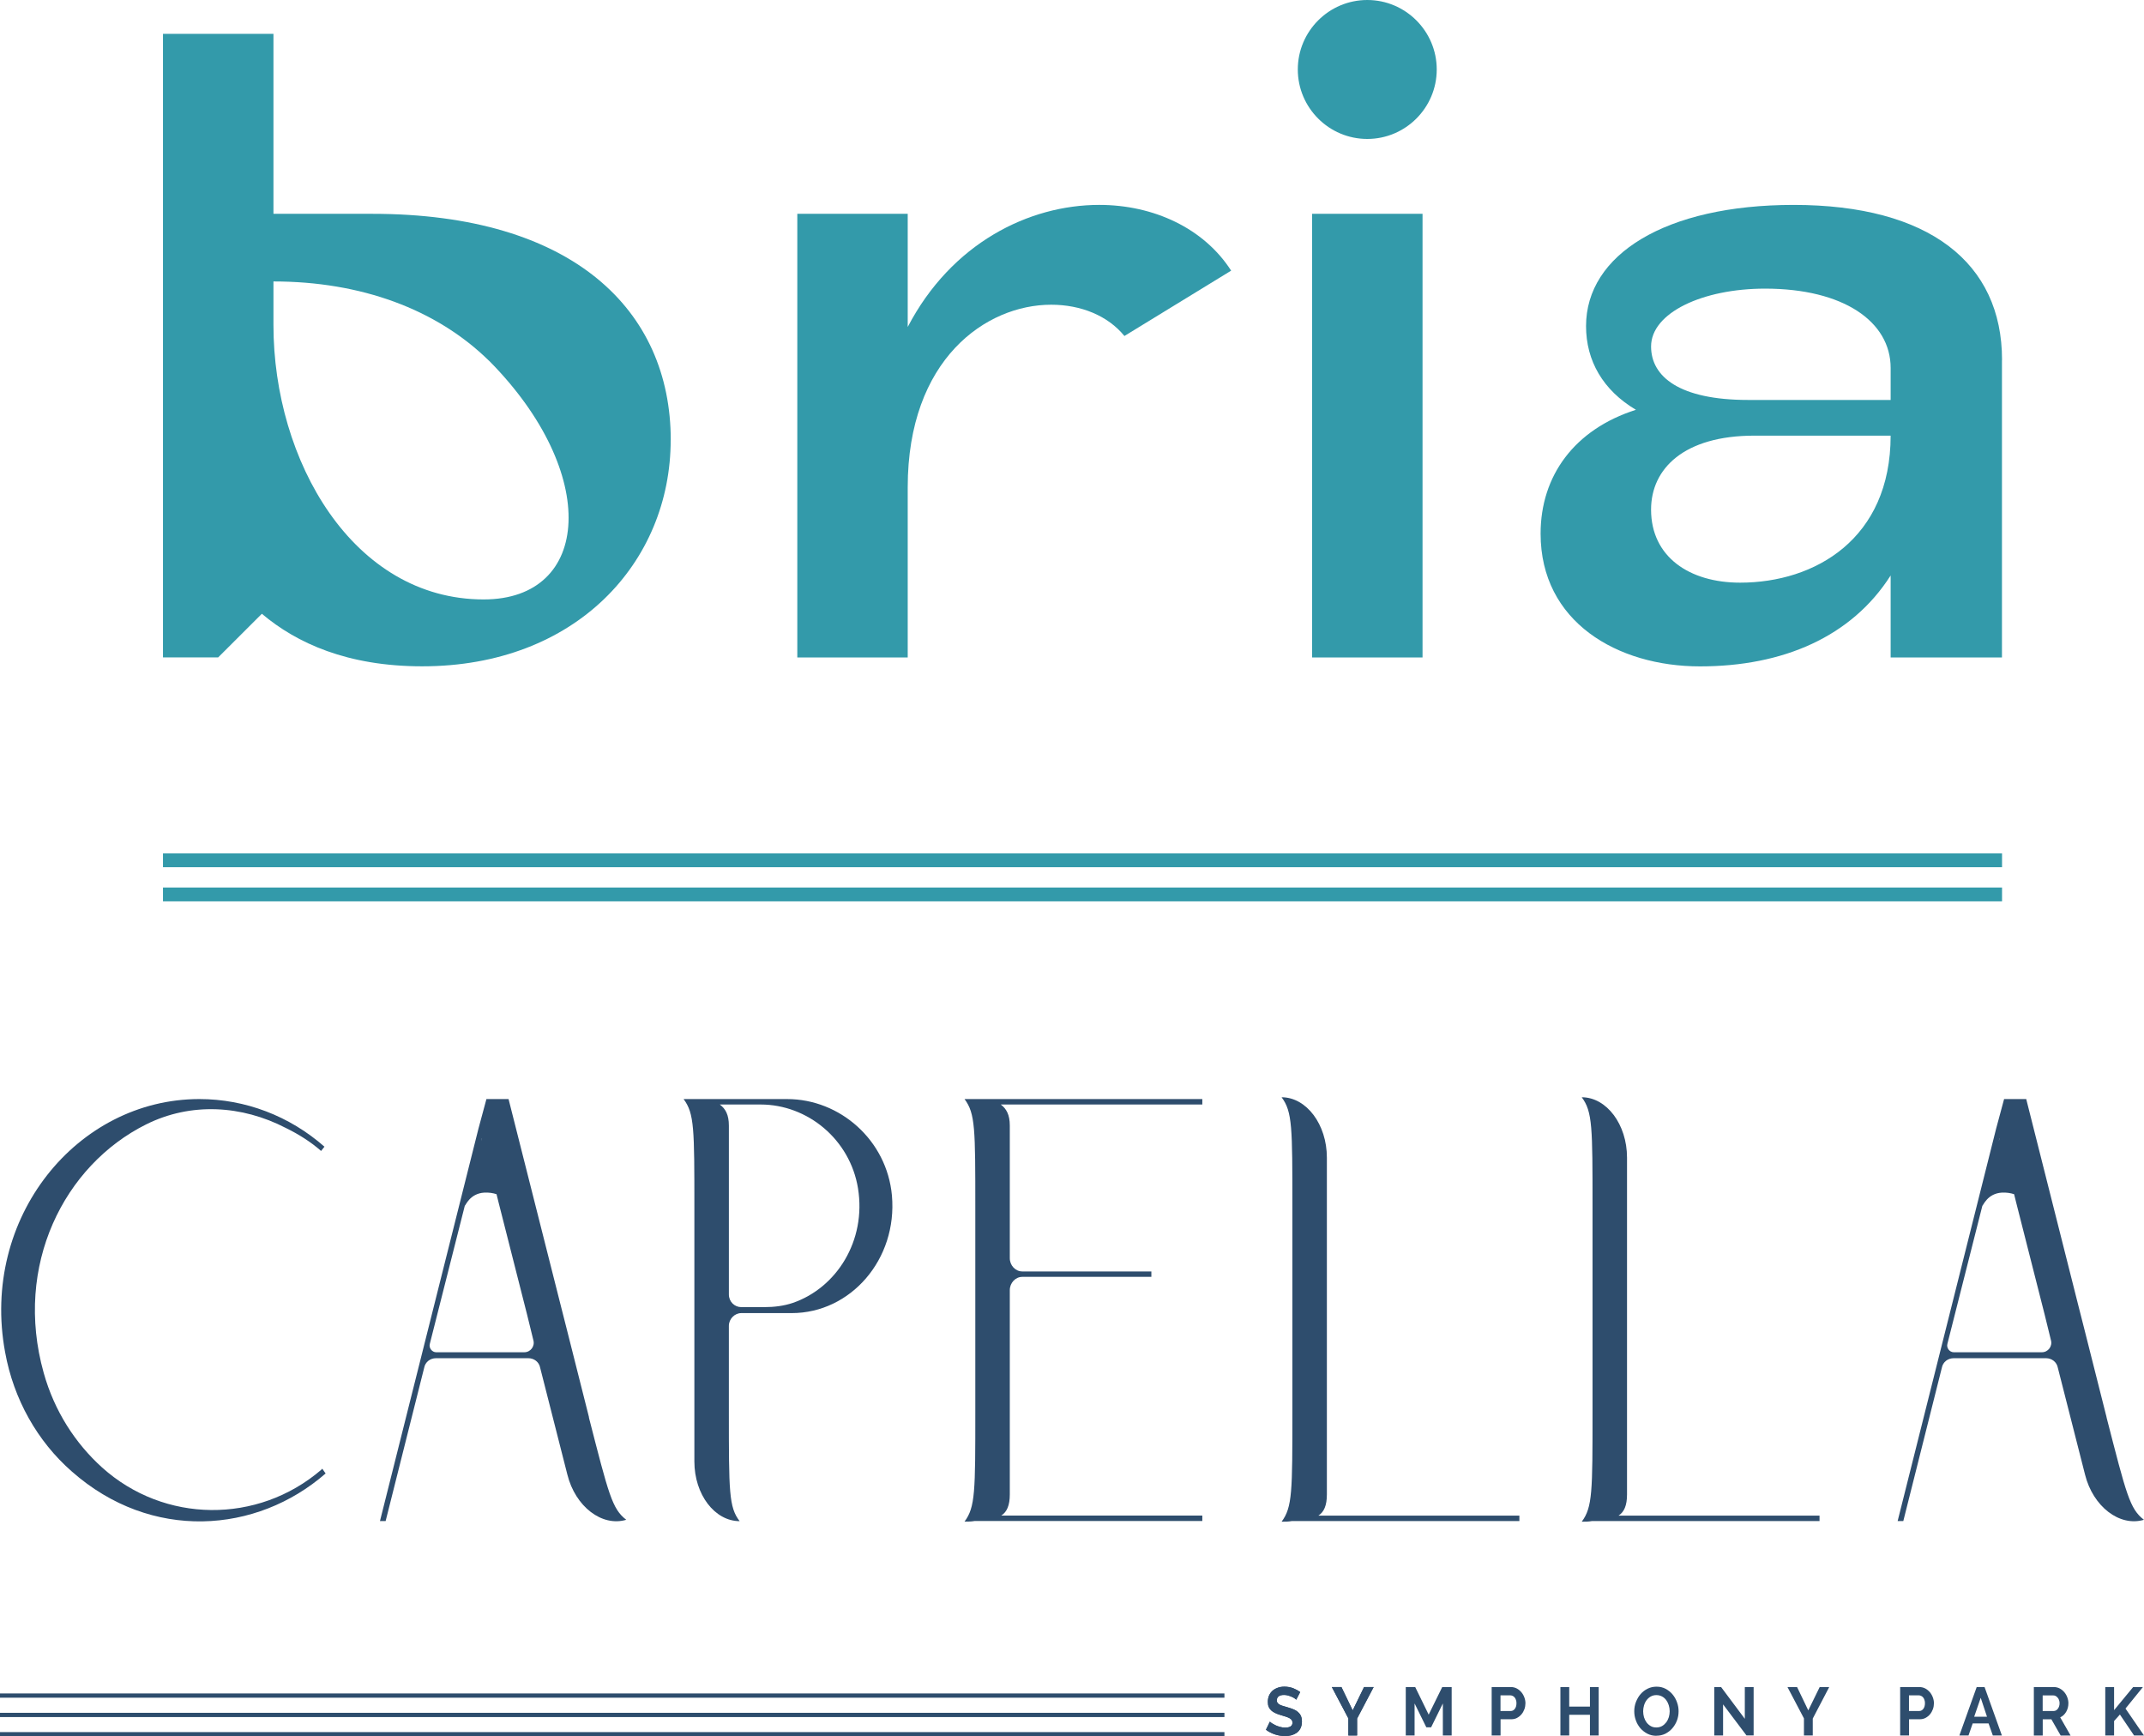 <?xml version="1.0" encoding="UTF-8"?><svg id="Layer_2" xmlns="http://www.w3.org/2000/svg" viewBox="0 0 191.081 154.731"><defs><style>.cls-1{fill:#2e4d6d;}.cls-2{fill:#339aaa;}</style></defs><path class="cls-2" d="M43.581,32.148c-4.682-4.601-11.43-7.067-19.21-7.067v3.887c0,12.068,7.067,24.449,18.735,24.449,9.608,0,10.397-11.273.476-21.276M59.774,39.209c0,10.879-8.413,20.168-22.146,20.168-6.666,0-11.192-2.066-14.29-4.682l-3.893,3.887h-4.92V3.017h9.846v16.037h8.813c17.864,0,26.596,8.575,26.596,20.168"/><path class="cls-2" d="M116.936,19.054h9.846v39.535h-9.846V19.054ZM115.665,6.191c0-3.411,2.779-6.191,6.191-6.191s6.191,2.779,6.191,6.191-2.779,6.191-6.191,6.191-6.191-2.779-6.191-6.191"/><path class="cls-2" d="M156.357,38.821c-6.272,0-9.208,2.936-9.208,6.591,0,4.206,3.411,6.51,7.937,6.51,6.666,0,13.414-3.887,13.414-13.101h-12.143ZM168.501,32.787c0-4.131-4.206-7.067-11.192-7.067-5.558,0-10.159,2.147-10.159,5.158,0,2.698,2.541,4.763,8.651,4.763h12.7v-2.861.006ZM178.422,32.073v26.515h-9.921v-7.305c-3.493,5.477-9.608,8.1-16.988,8.1s-14.209-3.969-14.209-11.83c0-5.158,3.017-9.289,8.494-11.035-2.936-1.746-4.444-4.369-4.444-7.461,0-6.353,7.067-10.797,18.497-10.797,12.068,0,18.578,5.158,18.578,13.815"/><path class="cls-2" d="M100.216,29.939l9.508-5.821c-2.429-3.781-6.91-5.859-11.755-5.859-6.272,0-13.176,3.411-17.07,10.879v-10.084h-9.84v39.535h9.84v-15.16c0-11.43,6.986-16.275,12.782-16.275,2.667,0,5.064.983,6.535,2.792"/><rect class="cls-2" x="14.525" y="79.088" width="163.904" height="1.233"/><rect class="cls-2" x="14.525" y="76.046" width="163.904" height="1.233"/><g id="Layer_1-2"><rect class="cls-1" y="150.907" width="109.126" height=".379"/><rect class="cls-1" y="152.633" width="109.126" height=".379"/><rect class="cls-1" y="154.352" width="109.126" height=".379"/><path class="cls-1" d="M115.533,151.468s-.077-.063-.147-.119c-.07-.049-.154-.098-.26-.14-.105-.049-.21-.084-.33-.119-.119-.035-.239-.049-.358-.049-.217,0-.379.042-.484.126-.105.084-.161.203-.161.358,0,.091.021.161.063.217.042.056.098.112.175.154s.168.084.288.119c.119.035.253.07.407.119.197.056.379.119.54.182.161.063.302.147.414.246s.203.21.26.351c.063.133.091.302.091.498,0,.232-.042.428-.126.597-.077.161-.197.302-.33.4-.14.098-.302.175-.477.225-.182.049-.372.07-.568.07-.309,0-.604-.049-.905-.147-.295-.098-.561-.239-.8-.414l.351-.723c.035.042.091.084.182.147.091.056.197.112.316.175.119.056.26.105.407.147s.302.063.456.063c.435,0,.653-.147.653-.442,0-.091-.028-.168-.07-.239-.049-.063-.119-.119-.21-.168s-.203-.091-.33-.133c-.133-.042-.274-.084-.435-.133-.19-.056-.365-.119-.505-.19-.14-.063-.26-.147-.358-.239s-.168-.197-.217-.316c-.049-.119-.07-.267-.07-.428,0-.217.035-.414.112-.582.077-.168.182-.309.316-.428.133-.112.288-.197.47-.26.175-.063.372-.091.575-.091.281,0,.547.049.786.14.239.098.449.21.625.337l-.351.681.014.014-.007-.007Z"/><polygon class="cls-1" points="120.171 154.654 120.171 153.131 118.698 150.339 119.554 150.339 120.557 152.416 121.568 150.339 122.424 150.339 120.95 153.145 120.95 154.654 120.171 154.654"/><path class="cls-1" d="M132.943,154.654v-4.316h1.719c.182,0,.358.042.519.126.154.084.295.197.407.33s.203.288.267.463c.063.168.098.344.098.519s-.028.358-.091.533c-.063.168-.147.323-.26.456-.112.133-.246.239-.4.323s-.33.119-.512.119h-.954v1.446h-.793ZM133.729,152.472h.912c.147,0,.267-.063.365-.19s.147-.295.147-.512c0-.105-.014-.21-.049-.295-.028-.091-.07-.161-.119-.217-.049-.063-.112-.105-.175-.133s-.133-.049-.203-.049h-.877v1.396h0Z"/><polygon class="cls-1" points="141.701 154.654 141.701 152.809 139.855 152.809 139.855 154.654 139.069 154.654 139.069 150.339 139.855 150.339 139.855 152.079 141.701 152.079 141.701 150.339 142.48 150.339 142.48 154.654 141.701 154.654"/><path class="cls-1" d="M147.623,154.682c-.295,0-.561-.063-.807-.19-.239-.126-.449-.288-.625-.491-.168-.203-.309-.435-.4-.702-.098-.267-.14-.533-.14-.814s.049-.561.154-.828c.105-.26.239-.498.414-.695.175-.203.386-.365.632-.484.246-.119.505-.175.793-.175s.561.063.8.19.449.295.618.498.309.442.4.709c.098.267.14.533.14.8,0,.288-.049.561-.147.821-.098.26-.239.491-.414.695s-.386.358-.625.484c-.246.119-.505.175-.793.175h0v.007ZM146.444,152.493c0,.19.028.365.077.54.056.175.133.33.232.463.105.133.225.239.372.323.147.084.316.119.498.119s.358-.042.505-.126.267-.197.372-.33c.105-.14.175-.288.232-.463.049-.168.077-.351.077-.526s-.028-.365-.084-.54-.133-.33-.232-.463c-.105-.133-.225-.239-.372-.316-.147-.077-.309-.119-.498-.119s-.358.042-.505.126-.274.197-.372.33-.175.288-.225.463c-.049.168-.077.351-.077.526h0v-.007Z"/><polygon class="cls-1" points="152.781 154.654 152.781 150.339 153.391 150.339 155.504 153.167 155.504 150.339 156.29 150.339 156.29 154.647 155.651 154.647 153.567 151.882 153.567 151.889 153.567 154.654 152.781 154.654"/><polygon class="cls-1" points="160.774 154.654 160.774 153.131 159.307 150.339 160.163 150.339 161.16 152.416 162.177 150.339 163.026 150.339 161.56 153.145 161.56 154.654 160.774 154.654"/><path class="cls-1" d="M169.349,154.654v-4.316h1.719c.182,0,.358.042.519.126.154.084.295.197.407.33s.203.288.267.463c.063.168.098.344.098.519s-.028.358-.091.533c-.063.168-.147.323-.26.456-.105.133-.246.239-.4.323s-.33.119-.512.119h-.954v1.446h-.793ZM170.135,152.472h.912c.147,0,.267-.063.365-.19s.147-.295.147-.512c0-.105-.014-.21-.049-.295-.028-.091-.07-.161-.119-.217-.049-.063-.112-.105-.175-.133s-.133-.049-.203-.049h-.877v1.396h0Z"/><path class="cls-1" d="M175.945,152.984h1.144l-.561-1.691-.582,1.691ZM177.608,154.654l-.379-1.074h-1.417l-.372,1.074h-.814l1.544-4.316h.702l1.544,4.316h-.814.007Z"/><path class="cls-1" d="M181.264,154.654v-4.316h1.789c.182,0,.358.042.519.126.154.084.295.197.407.33.112.133.203.288.267.463.063.168.098.344.098.519,0,.281-.063.533-.197.765-.133.232-.309.393-.533.498l.926,1.621h-.884l-.828-1.446h-.772v1.446h-.793v-.007ZM182.05,152.472h.989c.07,0,.14-.021.203-.056s.119-.084.161-.147c.049-.063.084-.133.112-.217.028-.084.042-.175.042-.274s-.014-.197-.049-.281c-.028-.084-.07-.161-.126-.217-.049-.063-.112-.112-.175-.147-.063-.035-.133-.049-.203-.049h-.954v1.396h0v-.007Z"/><polygon class="cls-1" points="190.197 154.654 188.934 152.787 188.415 153.363 188.415 154.654 187.629 154.654 187.629 150.345 188.415 150.345 188.415 152.395 190.113 150.339 190.983 150.339 189.432 152.254 191.081 154.654 190.197 154.654"/><path class="cls-1" d="M115.533,151.468s-.077-.063-.147-.119c-.07-.049-.154-.098-.26-.14-.105-.049-.21-.084-.33-.119-.119-.035-.239-.049-.358-.049-.217,0-.379.042-.484.126-.105.084-.161.203-.161.358,0,.091.021.161.063.217.042.056.098.112.175.154s.168.084.288.119c.119.035.253.07.407.119.197.056.379.119.54.182.161.063.302.147.414.246s.203.21.26.351c.063.133.091.302.091.498,0,.232-.042.428-.126.597-.077.161-.197.302-.33.4-.14.098-.302.175-.477.225-.182.049-.372.07-.568.07-.309,0-.604-.049-.905-.147-.295-.098-.561-.239-.8-.414l.351-.723c.035.042.091.084.182.147.091.056.197.112.316.175.119.056.26.105.407.147s.302.063.456.063c.435,0,.653-.147.653-.442,0-.091-.028-.168-.07-.239-.049-.063-.119-.119-.21-.168s-.203-.091-.33-.133c-.133-.042-.274-.084-.435-.133-.19-.056-.365-.119-.505-.19-.14-.063-.26-.147-.358-.239s-.168-.197-.217-.316c-.049-.119-.07-.267-.07-.428,0-.217.035-.414.112-.582.077-.168.182-.309.316-.428.133-.112.288-.197.47-.26.175-.063.372-.091.575-.091.281,0,.547.049.786.14.239.098.449.21.625.337l-.351.681.014.014-.007-.007Z"/><polygon class="cls-1" points="120.171 154.654 120.171 153.131 118.698 150.339 119.554 150.339 120.557 152.416 121.568 150.339 122.424 150.339 120.95 153.145 120.95 154.654 120.171 154.654"/><polygon class="cls-1" points="128.592 154.654 128.592 154.654 128.592 151.798 127.547 153.924 127.119 153.924 126.073 151.798 126.073 154.654 125.287 154.654 125.287 150.339 126.129 150.339 127.329 152.795 128.536 150.339 129.378 150.339 129.378 154.654 128.592 154.654"/><path class="cls-1" d="M29.024,131.3c-6.154,5.375-15.543,6.07-22.61-.161-3.081-2.688-5.2-6.449-5.958-10.638-2.217-11.979,6.414-22.561,17.312-22.561,4.091,0,8.028,1.502,11.15,4.245l-.302.379c-.912-.807-2.021-1.502-3.13-2.042-3.937-2.042-8.477-2.309-12.463-.323-7.319,3.649-11.81,12.568-9.13,22.133.961,3.438,2.828,6.287,5.2,8.435,5.551,4.996,13.88,5.053,19.529.217l.098-.105.302.428v-.007Z"/><path class="cls-1" d="M79.492,106.537c.505,5.691-3.684,10.477-8.933,10.477h-4.491c-.604,0-1.109.533-1.109,1.13v7.684c0,7.095,0,8.491.961,9.726-2.217,0-4.035-2.365-4.035-5.319v-22.568c0-7.095,0-8.435-.961-9.726h9.235c4.695,0,8.884,3.656,9.333,8.596M76.468,105.891c-.709-4.351-4.491-7.466-8.68-7.466h-3.635c.505.379.807.912.807,1.881v15.045c0,.646.505,1.13,1.109,1.13h2.021c.905,0,1.768-.105,2.575-.379,3.888-1.34,6.561-5.537,5.803-10.21"/><path class="cls-1" d="M107.154,98.424h-17.964c.505.379.807.912.807,1.881v11.817c0,.646.505,1.179,1.109,1.179h11.508v.484h-11.508c-.604,0-1.109.54-1.109,1.179v18.21c0,.968-.253,1.558-.758,1.881h17.915v.484h-20.287c-.302.056-.604.056-.905.056.961-1.291.961-2.688.961-9.775v-18.154c0-7.095,0-8.435-.961-9.726h21.192s0,.484,0,.484Z"/><path class="cls-1" d="M118.256,133.181c0,.968-.253,1.558-.758,1.881h17.915v.484h-20.287c-.302.056-.604.056-.905.056.961-1.291.961-2.688.961-9.782v-18.266c0-7.095,0-8.491-.961-9.775,2.217,0,4.035,2.421,4.035,5.375v30.034-.007Z"/><path class="cls-1" d="M145.006,133.181c0,.968-.253,1.558-.758,1.881h17.915v.484h-20.287c-.302.056-.604.056-.905.056.961-1.291.961-2.688.961-9.782v-18.266c0-7.095,0-8.491-.961-9.775,2.217,0,4.035,2.421,4.035,5.375v30.034-.007Z"/><path class="cls-1" d="M52.496,126.304l-2.021-8.007-.505-1.986-4.646-18.371h-1.972l-.709,2.631-8.779,34.974h.505l3.432-13.649c.098-.54.554-.863,1.06-.863h8.224c.505,0,.961.323,1.06.863l2.421,9.508c.709,2.849,3.081,4.673,5.249,4.028-1.263-.968-1.565-2.26-3.333-9.13M42.96,101.449l-.077.253.07-.274v.021M46.735,120.501h-7.873c-.351,0-.66-.379-.554-.751l3.116-12.301c.07-.014.449-1.095,1.733-1.172.414-.021.772.035,1.095.14.07.267.133.533.203.814l2.526,9.937.554,2.26c.154.54-.253,1.074-.807,1.074"/><path class="cls-1" d="M187.748,126.304l-2.021-8.007-.505-1.986-4.638-18.371h-1.972l-.709,2.631-8.779,34.974h.505l3.432-13.649c.098-.54.554-.863,1.06-.863h8.224c.505,0,.961.323,1.06.863l2.421,9.508c.709,2.849,3.081,4.673,5.249,4.028-1.263-.968-1.565-2.26-3.333-9.13M178.212,101.449l-.077.253.07-.274v.021M181.987,120.501h-7.873c-.351,0-.66-.379-.554-.751l3.116-12.301c.07-.014.449-1.095,1.733-1.172.414-.021.772.035,1.095.14.07.267.133.533.203.814l2.526,9.937.554,2.26c.154.54-.253,1.074-.807,1.074"/></g></svg>